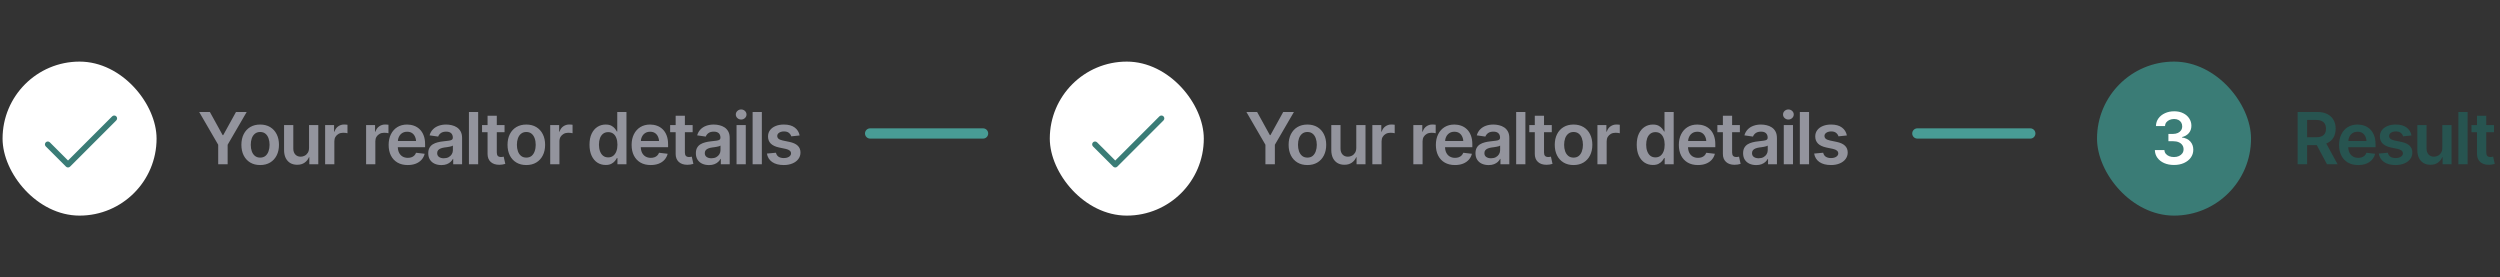 <svg width="487" height="54" viewBox="0 0 487 54" fill="none" xmlns="http://www.w3.org/2000/svg">
<rect x="0" y="0" width="487" height="54" fill="#333333" stroke="none"/>
<rect x="0.5" y="12" width="30" height="30" rx="15" fill="white"/>
<path d="M22.648 23.46L13.648 32.46C13.596 32.513 13.534 32.554 13.466 32.582C13.397 32.611 13.324 32.625 13.25 32.625C13.176 32.625 13.103 32.611 13.035 32.582C12.967 32.554 12.905 32.513 12.852 32.46L8.915 28.523C8.809 28.417 8.75 28.274 8.75 28.125C8.75 27.976 8.809 27.832 8.915 27.727C9.02 27.621 9.164 27.562 9.313 27.562C9.462 27.562 9.605 27.621 9.711 27.727L13.25 31.267L21.852 22.664C21.958 22.559 22.101 22.5 22.25 22.5C22.4 22.5 22.543 22.559 22.648 22.664C22.754 22.77 22.813 22.913 22.813 23.062C22.813 23.212 22.754 23.355 22.648 23.46Z" fill="#3A7C76"/>
<path d="M38.8 21.814H40.885L43.373 26.326H43.482L45.971 21.814H48.056L44.344 28.199V32H42.505V28.199L38.8 21.814ZM50.681 32.15C49.933 32.15 49.286 31.986 48.739 31.658C48.192 31.33 47.769 30.87 47.468 30.277C47.172 29.685 47.023 28.997 47.023 28.213C47.023 27.424 47.172 26.734 47.468 26.142C47.769 25.545 48.192 25.082 48.739 24.754C49.286 24.426 49.933 24.262 50.681 24.262C51.428 24.262 52.075 24.426 52.622 24.754C53.169 25.082 53.593 25.545 53.894 26.142C54.194 26.734 54.345 27.424 54.345 28.213C54.345 28.997 54.194 29.685 53.894 30.277C53.593 30.87 53.169 31.33 52.622 31.658C52.075 31.986 51.428 32.15 50.681 32.15ZM50.681 30.701C51.095 30.701 51.437 30.592 51.706 30.373C51.975 30.15 52.175 29.849 52.308 29.471C52.444 29.092 52.513 28.673 52.513 28.213C52.513 27.744 52.444 27.32 52.308 26.941C52.175 26.563 51.975 26.265 51.706 26.046C51.437 25.823 51.095 25.711 50.681 25.711C50.275 25.711 49.935 25.823 49.662 26.046C49.389 26.265 49.184 26.563 49.047 26.941C48.915 27.32 48.849 27.744 48.849 28.213C48.849 28.673 48.915 29.092 49.047 29.471C49.184 29.849 49.389 30.15 49.662 30.373C49.935 30.592 50.275 30.701 50.681 30.701ZM60.203 28.794V24.357H62.001V32H60.258V30.64H60.176C60.003 31.068 59.72 31.419 59.328 31.692C58.936 31.966 58.453 32.1 57.879 32.096C57.378 32.096 56.935 31.986 56.553 31.768C56.175 31.544 55.876 31.218 55.657 30.79C55.443 30.357 55.336 29.835 55.336 29.225V24.357H57.134V28.951C57.134 29.43 57.266 29.812 57.53 30.1C57.799 30.387 58.15 30.528 58.583 30.523C58.847 30.523 59.102 30.46 59.349 30.332C59.599 30.204 59.804 30.013 59.964 29.758C60.123 29.503 60.203 29.181 60.203 28.794ZM63.334 32V24.357H65.077V25.643H65.159C65.296 25.196 65.535 24.854 65.877 24.617C66.219 24.376 66.608 24.255 67.046 24.255C67.142 24.255 67.251 24.259 67.374 24.269C67.502 24.278 67.606 24.289 67.689 24.303V25.957C67.611 25.93 67.49 25.907 67.326 25.889C67.162 25.87 67.005 25.861 66.855 25.861C66.522 25.861 66.226 25.932 65.966 26.073C65.706 26.215 65.501 26.408 65.351 26.654C65.205 26.9 65.132 27.188 65.132 27.516V32H63.334ZM71.318 32V24.357H73.061V25.643H73.144C73.28 25.196 73.519 24.854 73.861 24.617C74.203 24.376 74.593 24.255 75.03 24.255C75.126 24.255 75.235 24.259 75.358 24.269C75.486 24.278 75.591 24.289 75.673 24.303V25.957C75.595 25.93 75.475 25.907 75.311 25.889C75.147 25.87 74.989 25.861 74.839 25.861C74.506 25.861 74.21 25.932 73.95 26.073C73.69 26.215 73.485 26.408 73.335 26.654C73.189 26.9 73.116 27.188 73.116 27.516V32H71.318ZM79.419 32.15C78.653 32.15 77.993 31.991 77.436 31.672C76.88 31.348 76.452 30.893 76.151 30.305C75.855 29.717 75.707 29.024 75.707 28.227C75.707 27.438 75.855 26.748 76.151 26.155C76.448 25.558 76.865 25.093 77.402 24.761C77.94 24.428 78.574 24.262 79.303 24.262C79.772 24.262 80.216 24.337 80.636 24.487C81.06 24.638 81.433 24.87 81.757 25.185C82.085 25.499 82.342 25.9 82.529 26.388C82.716 26.871 82.81 27.447 82.81 28.117V28.678H76.548V27.468H81.914L81.073 27.823C81.073 27.39 81.007 27.014 80.875 26.695C80.743 26.372 80.547 26.119 80.287 25.936C80.027 25.754 79.704 25.663 79.316 25.663C78.929 25.663 78.599 25.754 78.325 25.936C78.052 26.119 77.844 26.365 77.703 26.675C77.562 26.98 77.491 27.322 77.491 27.7V28.541C77.491 29.006 77.571 29.405 77.731 29.737C77.894 30.065 78.122 30.316 78.414 30.489C78.71 30.662 79.054 30.749 79.446 30.749C79.701 30.749 79.934 30.713 80.144 30.64C80.358 30.567 80.54 30.457 80.69 30.311C80.845 30.161 80.964 29.977 81.046 29.758L82.728 29.956C82.618 30.398 82.415 30.785 82.119 31.118C81.828 31.446 81.451 31.701 80.991 31.884C80.535 32.062 80.011 32.15 79.419 32.15ZM85.988 32.157C85.501 32.157 85.063 32.071 84.676 31.898C84.288 31.72 83.983 31.46 83.76 31.118C83.537 30.776 83.425 30.355 83.425 29.854C83.425 29.425 83.505 29.07 83.664 28.787C83.824 28.505 84.04 28.279 84.314 28.11C84.591 27.942 84.904 27.814 85.25 27.727C85.596 27.636 85.954 27.573 86.323 27.536C86.774 27.486 87.139 27.443 87.417 27.406C87.695 27.37 87.895 27.311 88.019 27.229C88.146 27.146 88.21 27.019 88.21 26.846V26.811C88.21 26.442 88.101 26.155 87.882 25.95C87.663 25.745 87.344 25.643 86.925 25.643C86.483 25.643 86.132 25.738 85.872 25.93C85.617 26.121 85.444 26.347 85.353 26.606L83.678 26.367C83.81 25.902 84.029 25.515 84.334 25.205C84.639 24.891 85.011 24.656 85.448 24.501C85.89 24.341 86.378 24.262 86.911 24.262C87.276 24.262 87.64 24.305 88.005 24.392C88.37 24.474 88.704 24.615 89.01 24.815C89.315 25.016 89.559 25.285 89.741 25.622C89.924 25.959 90.015 26.381 90.015 26.887V32H88.285V30.947H88.231C88.121 31.157 87.966 31.355 87.766 31.542C87.57 31.724 87.324 31.872 87.027 31.986C86.736 32.1 86.389 32.157 85.988 32.157ZM86.446 30.831C86.811 30.831 87.125 30.76 87.39 30.619C87.654 30.473 87.859 30.282 88.005 30.045C88.151 29.803 88.224 29.541 88.224 29.259V28.363C88.164 28.409 88.069 28.452 87.936 28.493C87.804 28.53 87.654 28.564 87.485 28.596C87.317 28.628 87.15 28.655 86.986 28.678C86.827 28.701 86.688 28.719 86.569 28.732C86.3 28.769 86.059 28.83 85.845 28.917C85.635 28.999 85.469 29.113 85.346 29.259C85.223 29.405 85.161 29.594 85.161 29.826C85.161 30.159 85.282 30.41 85.523 30.578C85.765 30.747 86.073 30.831 86.446 30.831ZM93.145 21.814V32H91.348V21.814H93.145ZM98.286 24.357V25.752H93.904V24.357H98.286ZM94.978 22.539H96.775V29.703C96.775 30.004 96.841 30.227 96.974 30.373C97.106 30.514 97.315 30.585 97.603 30.585C97.68 30.585 97.767 30.578 97.862 30.564C97.958 30.551 98.045 30.535 98.122 30.517L98.43 31.925C98.238 31.984 98.045 32.027 97.849 32.055C97.653 32.087 97.457 32.102 97.261 32.102C96.55 32.102 95.992 31.916 95.586 31.542C95.18 31.164 94.978 30.649 94.978 29.997V22.539ZM102.524 32.15C101.777 32.15 101.13 31.986 100.583 31.658C100.036 31.33 99.612 30.87 99.311 30.277C99.015 29.685 98.867 28.997 98.867 28.213C98.867 27.424 99.015 26.734 99.311 26.142C99.612 25.545 100.036 25.082 100.583 24.754C101.13 24.426 101.777 24.262 102.524 24.262C103.272 24.262 103.919 24.426 104.466 24.754C105.013 25.082 105.437 25.545 105.737 26.142C106.038 26.734 106.188 27.424 106.188 28.213C106.188 28.997 106.038 29.685 105.737 30.277C105.437 30.87 105.013 31.33 104.466 31.658C103.919 31.986 103.272 32.15 102.524 32.15ZM102.524 30.701C102.939 30.701 103.281 30.592 103.55 30.373C103.819 30.15 104.019 29.849 104.151 29.471C104.288 29.092 104.356 28.673 104.356 28.213C104.356 27.744 104.288 27.32 104.151 26.941C104.019 26.563 103.819 26.265 103.55 26.046C103.281 25.823 102.939 25.711 102.524 25.711C102.119 25.711 101.779 25.823 101.506 26.046C101.232 26.265 101.027 26.563 100.891 26.941C100.758 27.32 100.692 27.744 100.692 28.213C100.692 28.673 100.758 29.092 100.891 29.471C101.027 29.849 101.232 30.15 101.506 30.373C101.779 30.592 102.119 30.701 102.524 30.701ZM107.18 32V24.357H108.923V25.643H109.005C109.142 25.196 109.381 24.854 109.723 24.617C110.064 24.376 110.454 24.255 110.892 24.255C110.987 24.255 111.097 24.259 111.22 24.269C111.347 24.278 111.452 24.289 111.534 24.303V25.957C111.457 25.93 111.336 25.907 111.172 25.889C111.008 25.87 110.851 25.861 110.7 25.861C110.368 25.861 110.071 25.932 109.812 26.073C109.552 26.215 109.347 26.408 109.196 26.654C109.05 26.9 108.978 27.188 108.978 27.516V32H107.18ZM117.98 32.137C117.383 32.137 116.846 31.984 116.367 31.679C115.893 31.369 115.52 30.92 115.246 30.332C114.973 29.744 114.836 29.031 114.836 28.192C114.836 27.34 114.975 26.622 115.253 26.039C115.535 25.456 115.914 25.014 116.388 24.713C116.862 24.412 117.393 24.262 117.98 24.262C118.432 24.262 118.801 24.337 119.088 24.487C119.375 24.638 119.603 24.82 119.771 25.034C119.945 25.244 120.077 25.44 120.168 25.622H120.243V21.814H122.034V32H120.277V30.79H120.168C120.072 30.977 119.938 31.175 119.765 31.385C119.591 31.59 119.361 31.768 119.074 31.918C118.787 32.064 118.423 32.137 117.98 32.137ZM118.479 30.66C118.862 30.66 119.186 30.558 119.45 30.352C119.719 30.143 119.924 29.854 120.065 29.484C120.207 29.111 120.277 28.678 120.277 28.186C120.277 27.689 120.207 27.258 120.065 26.894C119.929 26.524 119.726 26.24 119.457 26.039C119.193 25.838 118.867 25.738 118.479 25.738C118.083 25.738 117.75 25.843 117.481 26.053C117.213 26.262 117.01 26.552 116.873 26.921C116.741 27.29 116.675 27.712 116.675 28.186C116.675 28.66 116.743 29.083 116.88 29.457C117.017 29.831 117.217 30.125 117.481 30.339C117.75 30.553 118.083 30.66 118.479 30.66ZM126.751 32.15C125.985 32.15 125.325 31.991 124.769 31.672C124.213 31.348 123.784 30.893 123.483 30.305C123.187 29.717 123.039 29.024 123.039 28.227C123.039 27.438 123.187 26.748 123.483 26.155C123.78 25.558 124.197 25.093 124.734 24.761C125.272 24.428 125.906 24.262 126.635 24.262C127.104 24.262 127.549 24.337 127.968 24.487C128.392 24.638 128.765 24.87 129.089 25.185C129.417 25.499 129.674 25.9 129.861 26.388C130.048 26.871 130.142 27.447 130.142 28.117V28.678H123.88V27.468H129.246L128.405 27.823C128.405 27.39 128.339 27.014 128.207 26.695C128.075 26.372 127.879 26.119 127.619 25.936C127.359 25.754 127.036 25.663 126.648 25.663C126.261 25.663 125.931 25.754 125.657 25.936C125.384 26.119 125.176 26.365 125.035 26.675C124.894 26.98 124.823 27.322 124.823 27.7V28.541C124.823 29.006 124.903 29.405 125.062 29.737C125.227 30.065 125.454 30.316 125.746 30.489C126.042 30.662 126.386 30.749 126.778 30.749C127.034 30.749 127.266 30.713 127.476 30.64C127.69 30.567 127.872 30.457 128.022 30.311C128.177 30.161 128.296 29.977 128.378 29.758L130.06 29.956C129.95 30.398 129.747 30.785 129.451 31.118C129.16 31.446 128.784 31.701 128.323 31.884C127.868 32.062 127.343 32.15 126.751 32.15ZM134.927 24.357V25.752H130.545V24.357H134.927ZM131.618 22.539H133.416V29.703C133.416 30.004 133.482 30.227 133.614 30.373C133.746 30.514 133.956 30.585 134.243 30.585C134.321 30.585 134.407 30.578 134.503 30.564C134.599 30.551 134.685 30.535 134.763 30.517L135.07 31.925C134.879 31.984 134.685 32.027 134.489 32.055C134.293 32.087 134.097 32.102 133.901 32.102C133.19 32.102 132.632 31.916 132.227 31.542C131.821 31.164 131.618 30.649 131.618 29.997V22.539ZM138.119 32.157C137.632 32.157 137.194 32.071 136.807 31.898C136.419 31.72 136.114 31.46 135.891 31.118C135.667 30.776 135.556 30.355 135.556 29.854C135.556 29.425 135.635 29.07 135.795 28.787C135.954 28.505 136.171 28.279 136.444 28.11C136.722 27.942 137.035 27.814 137.381 27.727C137.727 27.636 138.085 27.573 138.454 27.536C138.905 27.486 139.27 27.443 139.548 27.406C139.826 27.37 140.026 27.311 140.149 27.229C140.277 27.146 140.341 27.019 140.341 26.846V26.811C140.341 26.442 140.231 26.155 140.013 25.95C139.794 25.745 139.475 25.643 139.056 25.643C138.614 25.643 138.263 25.738 138.003 25.93C137.748 26.121 137.575 26.347 137.483 26.606L135.809 26.367C135.941 25.902 136.16 25.515 136.465 25.205C136.77 24.891 137.142 24.656 137.579 24.501C138.021 24.341 138.509 24.262 139.042 24.262C139.407 24.262 139.771 24.305 140.136 24.392C140.5 24.474 140.835 24.615 141.141 24.815C141.446 25.016 141.69 25.285 141.872 25.622C142.054 25.959 142.146 26.381 142.146 26.887V32H140.416V30.947H140.361C140.252 31.157 140.097 31.355 139.896 31.542C139.701 31.724 139.454 31.872 139.158 31.986C138.867 32.1 138.52 32.157 138.119 32.157ZM138.577 30.831C138.942 30.831 139.256 30.76 139.521 30.619C139.785 30.473 139.99 30.282 140.136 30.045C140.282 29.803 140.354 29.541 140.354 29.259V28.363C140.295 28.409 140.2 28.452 140.067 28.493C139.935 28.53 139.785 28.564 139.616 28.596C139.448 28.628 139.281 28.655 139.117 28.678C138.958 28.701 138.819 28.719 138.7 28.732C138.431 28.769 138.19 28.83 137.976 28.917C137.766 28.999 137.6 29.113 137.477 29.259C137.354 29.405 137.292 29.594 137.292 29.826C137.292 30.159 137.413 30.41 137.654 30.578C137.896 30.747 138.203 30.831 138.577 30.831ZM143.479 32V24.357H145.276V32H143.479ZM144.381 23.284C144.094 23.284 143.848 23.189 143.643 22.997C143.438 22.806 143.335 22.576 143.335 22.307C143.335 22.033 143.438 21.801 143.643 21.609C143.848 21.418 144.094 21.322 144.381 21.322C144.663 21.322 144.907 21.418 145.112 21.609C145.317 21.801 145.42 22.031 145.42 22.3C145.42 22.573 145.317 22.806 145.112 22.997C144.907 23.189 144.663 23.284 144.381 23.284ZM148.407 21.814V32H146.609V21.814H148.407ZM155.77 26.388L154.136 26.559C154.067 26.308 153.919 26.087 153.691 25.895C153.464 25.7 153.142 25.602 152.728 25.602C152.354 25.602 152.039 25.684 151.784 25.848C151.534 26.012 151.408 26.221 151.408 26.477C151.408 26.7 151.49 26.884 151.654 27.03C151.823 27.172 152.101 27.285 152.488 27.372L153.794 27.645C154.509 27.796 155.045 28.042 155.4 28.384C155.756 28.726 155.934 29.168 155.934 29.71C155.934 30.189 155.795 30.612 155.517 30.981C155.239 31.351 154.854 31.638 154.361 31.843C153.874 32.048 153.311 32.15 152.673 32.15C151.739 32.15 150.987 31.954 150.417 31.562C149.852 31.166 149.512 30.617 149.398 29.915L151.155 29.751C151.233 30.093 151.401 30.352 151.661 30.53C151.925 30.703 152.263 30.79 152.673 30.79C153.101 30.79 153.445 30.703 153.705 30.53C153.965 30.352 154.095 30.136 154.095 29.881C154.095 29.453 153.753 29.161 153.069 29.006L151.764 28.732C151.03 28.573 150.488 28.315 150.137 27.96C149.786 27.6 149.61 27.142 149.61 26.586C149.61 26.112 149.74 25.702 150 25.355C150.26 25.009 150.622 24.74 151.087 24.549C151.552 24.357 152.09 24.262 152.7 24.262C153.598 24.262 154.302 24.455 154.812 24.843C155.327 25.226 155.646 25.741 155.77 26.388Z" fill="#93949D"/>
<line x1="169.5" y1="26" x2="191.5" y2="26" stroke="#489C95" stroke-width="2" stroke-linecap="round"/>
<rect x="204.5" y="12" width="30" height="30" rx="15" fill="white"/>
<path d="M226.648 23.46L217.648 32.46C217.596 32.513 217.534 32.554 217.466 32.582C217.397 32.611 217.324 32.625 217.25 32.625C217.176 32.625 217.103 32.611 217.035 32.582C216.967 32.554 216.905 32.513 216.852 32.46L212.915 28.523C212.809 28.417 212.75 28.274 212.75 28.125C212.75 27.976 212.809 27.832 212.915 27.727C213.02 27.621 213.164 27.562 213.313 27.562C213.462 27.562 213.605 27.621 213.711 27.727L217.25 31.267L225.852 22.664C225.958 22.559 226.101 22.5 226.25 22.5C226.4 22.5 226.543 22.559 226.648 22.664C226.754 22.77 226.813 22.913 226.813 23.062C226.813 23.212 226.754 23.355 226.648 23.46Z" fill="#3A7C76"/>
<path d="M242.8 21.814H244.885L247.373 26.326H247.482L249.971 21.814H252.056L248.344 28.199V32H246.505V28.199L242.8 21.814ZM254.681 32.15C253.933 32.15 253.286 31.986 252.739 31.658C252.192 31.33 251.769 30.87 251.468 30.277C251.172 29.685 251.023 28.997 251.023 28.213C251.023 27.424 251.172 26.734 251.468 26.142C251.769 25.545 252.192 25.082 252.739 24.754C253.286 24.426 253.933 24.262 254.681 24.262C255.428 24.262 256.075 24.426 256.622 24.754C257.169 25.082 257.593 25.545 257.894 26.142C258.194 26.734 258.345 27.424 258.345 28.213C258.345 28.997 258.194 29.685 257.894 30.277C257.593 30.87 257.169 31.33 256.622 31.658C256.075 31.986 255.428 32.15 254.681 32.15ZM254.681 30.701C255.095 30.701 255.437 30.592 255.706 30.373C255.975 30.15 256.175 29.849 256.308 29.471C256.444 29.092 256.513 28.673 256.513 28.213C256.513 27.744 256.444 27.32 256.308 26.941C256.175 26.563 255.975 26.265 255.706 26.046C255.437 25.823 255.095 25.711 254.681 25.711C254.275 25.711 253.936 25.823 253.662 26.046C253.389 26.265 253.184 26.563 253.047 26.941C252.915 27.32 252.849 27.744 252.849 28.213C252.849 28.673 252.915 29.092 253.047 29.471C253.184 29.849 253.389 30.15 253.662 30.373C253.936 30.592 254.275 30.701 254.681 30.701ZM264.203 28.794V24.357H266.001V32H264.258V30.64H264.176C264.003 31.068 263.72 31.419 263.328 31.692C262.936 31.966 262.453 32.1 261.879 32.096C261.378 32.096 260.936 31.986 260.553 31.768C260.174 31.544 259.876 31.218 259.657 30.79C259.443 30.357 259.336 29.835 259.336 29.225V24.357H261.134V28.951C261.134 29.43 261.266 29.812 261.53 30.1C261.799 30.387 262.15 30.528 262.583 30.523C262.847 30.523 263.103 30.46 263.349 30.332C263.599 30.204 263.804 30.013 263.964 29.758C264.123 29.503 264.203 29.181 264.203 28.794ZM267.334 32V24.357H269.077V25.643H269.159C269.296 25.196 269.535 24.854 269.877 24.617C270.219 24.376 270.608 24.255 271.046 24.255C271.142 24.255 271.251 24.259 271.374 24.269C271.502 24.278 271.606 24.289 271.688 24.303V25.957C271.611 25.93 271.49 25.907 271.326 25.889C271.162 25.87 271.005 25.861 270.854 25.861C270.522 25.861 270.226 25.932 269.966 26.073C269.706 26.215 269.501 26.408 269.351 26.654C269.205 26.9 269.132 27.188 269.132 27.516V32H267.334ZM275.318 32V24.357H277.062V25.643H277.144C277.28 25.196 277.52 24.854 277.861 24.617C278.203 24.376 278.593 24.255 279.03 24.255C279.126 24.255 279.235 24.259 279.358 24.269C279.486 24.278 279.591 24.289 279.673 24.303V25.957C279.595 25.93 279.475 25.907 279.311 25.889C279.146 25.87 278.989 25.861 278.839 25.861C278.506 25.861 278.21 25.932 277.95 26.073C277.69 26.215 277.485 26.408 277.335 26.654C277.189 26.9 277.116 27.188 277.116 27.516V32H275.318ZM283.419 32.15C282.653 32.15 281.993 31.991 281.437 31.672C280.881 31.348 280.452 30.893 280.151 30.305C279.855 29.717 279.707 29.024 279.707 28.227C279.707 27.438 279.855 26.748 280.151 26.155C280.448 25.558 280.865 25.093 281.402 24.761C281.94 24.428 282.574 24.262 283.303 24.262C283.772 24.262 284.216 24.337 284.636 24.487C285.06 24.638 285.433 24.87 285.757 25.185C286.085 25.499 286.342 25.9 286.529 26.388C286.716 26.871 286.81 27.447 286.81 28.117V28.678H280.548V27.468H285.914L285.073 27.823C285.073 27.39 285.007 27.014 284.875 26.695C284.743 26.372 284.547 26.119 284.287 25.936C284.027 25.754 283.704 25.663 283.316 25.663C282.929 25.663 282.599 25.754 282.325 25.936C282.052 26.119 281.844 26.365 281.703 26.675C281.562 26.98 281.491 27.322 281.491 27.7V28.541C281.491 29.006 281.571 29.405 281.73 29.737C281.895 30.065 282.122 30.316 282.414 30.489C282.71 30.662 283.054 30.749 283.446 30.749C283.701 30.749 283.934 30.713 284.144 30.64C284.358 30.567 284.54 30.457 284.69 30.311C284.845 30.161 284.964 29.977 285.046 29.758L286.728 29.956C286.618 30.398 286.415 30.785 286.119 31.118C285.827 31.446 285.451 31.701 284.991 31.884C284.535 32.062 284.011 32.15 283.419 32.15ZM289.988 32.157C289.501 32.157 289.063 32.071 288.676 31.898C288.288 31.72 287.983 31.46 287.76 31.118C287.536 30.776 287.425 30.355 287.425 29.854C287.425 29.425 287.505 29.07 287.664 28.787C287.824 28.505 288.04 28.279 288.313 28.11C288.591 27.942 288.904 27.814 289.25 27.727C289.596 27.636 289.954 27.573 290.323 27.536C290.774 27.486 291.139 27.443 291.417 27.406C291.695 27.37 291.896 27.311 292.019 27.229C292.146 27.146 292.21 27.019 292.21 26.846V26.811C292.21 26.442 292.101 26.155 291.882 25.95C291.663 25.745 291.344 25.643 290.925 25.643C290.483 25.643 290.132 25.738 289.872 25.93C289.617 26.121 289.444 26.347 289.353 26.606L287.678 26.367C287.81 25.902 288.029 25.515 288.334 25.205C288.639 24.891 289.011 24.656 289.448 24.501C289.89 24.341 290.378 24.262 290.911 24.262C291.276 24.262 291.64 24.305 292.005 24.392C292.369 24.474 292.704 24.615 293.01 24.815C293.315 25.016 293.559 25.285 293.741 25.622C293.924 25.959 294.015 26.381 294.015 26.887V32H292.285V30.947H292.23C292.121 31.157 291.966 31.355 291.766 31.542C291.57 31.724 291.324 31.872 291.027 31.986C290.736 32.1 290.389 32.157 289.988 32.157ZM290.446 30.831C290.811 30.831 291.125 30.76 291.39 30.619C291.654 30.473 291.859 30.282 292.005 30.045C292.151 29.803 292.224 29.541 292.224 29.259V28.363C292.164 28.409 292.069 28.452 291.937 28.493C291.804 28.53 291.654 28.564 291.485 28.596C291.317 28.628 291.15 28.655 290.986 28.678C290.827 28.701 290.688 28.719 290.569 28.732C290.3 28.769 290.059 28.83 289.845 28.917C289.635 28.999 289.469 29.113 289.346 29.259C289.223 29.405 289.161 29.594 289.161 29.826C289.161 30.159 289.282 30.41 289.523 30.578C289.765 30.747 290.073 30.831 290.446 30.831ZM297.146 21.814V32H295.348V21.814H297.146ZM302.286 24.357V25.752H297.904V24.357H302.286ZM298.978 22.539H300.775V29.703C300.775 30.004 300.841 30.227 300.974 30.373C301.106 30.514 301.315 30.585 301.603 30.585C301.68 30.585 301.767 30.578 301.862 30.564C301.958 30.551 302.045 30.535 302.122 30.517L302.43 31.925C302.238 31.984 302.045 32.027 301.849 32.055C301.653 32.087 301.457 32.102 301.261 32.102C300.55 32.102 299.992 31.916 299.586 31.542C299.18 31.164 298.978 30.649 298.978 29.997V22.539ZM306.524 32.15C305.777 32.15 305.13 31.986 304.583 31.658C304.036 31.33 303.612 30.87 303.312 30.277C303.015 29.685 302.867 28.997 302.867 28.213C302.867 27.424 303.015 26.734 303.312 26.142C303.612 25.545 304.036 25.082 304.583 24.754C305.13 24.426 305.777 24.262 306.524 24.262C307.272 24.262 307.919 24.426 308.466 24.754C309.013 25.082 309.437 25.545 309.737 26.142C310.038 26.734 310.188 27.424 310.188 28.213C310.188 28.997 310.038 29.685 309.737 30.277C309.437 30.87 309.013 31.33 308.466 31.658C307.919 31.986 307.272 32.15 306.524 32.15ZM306.524 30.701C306.939 30.701 307.281 30.592 307.55 30.373C307.819 30.15 308.019 29.849 308.151 29.471C308.288 29.092 308.356 28.673 308.356 28.213C308.356 27.744 308.288 27.32 308.151 26.941C308.019 26.563 307.819 26.265 307.55 26.046C307.281 25.823 306.939 25.711 306.524 25.711C306.119 25.711 305.779 25.823 305.506 26.046C305.232 26.265 305.027 26.563 304.891 26.941C304.758 27.32 304.692 27.744 304.692 28.213C304.692 28.673 304.758 29.092 304.891 29.471C305.027 29.849 305.232 30.15 305.506 30.373C305.779 30.592 306.119 30.701 306.524 30.701ZM311.18 32V24.357H312.923V25.643H313.005C313.142 25.196 313.381 24.854 313.723 24.617C314.064 24.376 314.454 24.255 314.892 24.255C314.987 24.255 315.097 24.259 315.22 24.269C315.347 24.278 315.452 24.289 315.534 24.303V25.957C315.457 25.93 315.336 25.907 315.172 25.889C315.008 25.87 314.851 25.861 314.7 25.861C314.368 25.861 314.071 25.932 313.812 26.073C313.552 26.215 313.347 26.408 313.196 26.654C313.05 26.9 312.978 27.188 312.978 27.516V32H311.18ZM321.98 32.137C321.383 32.137 320.846 31.984 320.367 31.679C319.893 31.369 319.52 30.92 319.246 30.332C318.973 29.744 318.836 29.031 318.836 28.192C318.836 27.34 318.975 26.622 319.253 26.039C319.535 25.456 319.914 25.014 320.388 24.713C320.862 24.412 321.393 24.262 321.98 24.262C322.432 24.262 322.801 24.337 323.088 24.487C323.375 24.638 323.603 24.82 323.771 25.034C323.945 25.244 324.077 25.44 324.168 25.622H324.243V21.814H326.034V32H324.277V30.79H324.168C324.072 30.977 323.938 31.175 323.765 31.385C323.591 31.59 323.361 31.768 323.074 31.918C322.787 32.064 322.423 32.137 321.98 32.137ZM322.479 30.66C322.862 30.66 323.186 30.558 323.45 30.352C323.719 30.143 323.924 29.854 324.065 29.484C324.207 29.111 324.277 28.678 324.277 28.186C324.277 27.689 324.207 27.258 324.065 26.894C323.929 26.524 323.726 26.24 323.457 26.039C323.193 25.838 322.867 25.738 322.479 25.738C322.083 25.738 321.75 25.843 321.481 26.053C321.213 26.262 321.01 26.552 320.873 26.921C320.741 27.29 320.675 27.712 320.675 28.186C320.675 28.66 320.743 29.083 320.88 29.457C321.017 29.831 321.217 30.125 321.481 30.339C321.75 30.553 322.083 30.66 322.479 30.66ZM330.751 32.15C329.985 32.15 329.325 31.991 328.769 31.672C328.213 31.348 327.784 30.893 327.483 30.305C327.187 29.717 327.039 29.024 327.039 28.227C327.039 27.438 327.187 26.748 327.483 26.155C327.78 25.558 328.197 25.093 328.734 24.761C329.272 24.428 329.906 24.262 330.635 24.262C331.104 24.262 331.549 24.337 331.968 24.487C332.392 24.638 332.765 24.87 333.089 25.185C333.417 25.499 333.674 25.9 333.861 26.388C334.048 26.871 334.142 27.447 334.142 28.117V28.678H327.88V27.468H333.246L332.405 27.823C332.405 27.39 332.339 27.014 332.207 26.695C332.075 26.372 331.879 26.119 331.619 25.936C331.359 25.754 331.036 25.663 330.648 25.663C330.261 25.663 329.931 25.754 329.657 25.936C329.384 26.119 329.176 26.365 329.035 26.675C328.894 26.98 328.823 27.322 328.823 27.7V28.541C328.823 29.006 328.903 29.405 329.062 29.737C329.227 30.065 329.454 30.316 329.746 30.489C330.042 30.662 330.386 30.749 330.778 30.749C331.034 30.749 331.266 30.713 331.476 30.64C331.69 30.567 331.872 30.457 332.022 30.311C332.177 30.161 332.296 29.977 332.378 29.758L334.06 29.956C333.95 30.398 333.747 30.785 333.451 31.118C333.16 31.446 332.784 31.701 332.323 31.884C331.868 32.062 331.343 32.15 330.751 32.15ZM338.927 24.357V25.752H334.545V24.357H338.927ZM335.618 22.539H337.416V29.703C337.416 30.004 337.482 30.227 337.614 30.373C337.746 30.514 337.956 30.585 338.243 30.585C338.321 30.585 338.407 30.578 338.503 30.564C338.599 30.551 338.685 30.535 338.763 30.517L339.07 31.925C338.879 31.984 338.685 32.027 338.489 32.055C338.293 32.087 338.097 32.102 337.901 32.102C337.19 32.102 336.632 31.916 336.227 31.542C335.821 31.164 335.618 30.649 335.618 29.997V22.539ZM342.119 32.157C341.632 32.157 341.194 32.071 340.807 31.898C340.419 31.72 340.114 31.46 339.891 31.118C339.667 30.776 339.556 30.355 339.556 29.854C339.556 29.425 339.635 29.07 339.795 28.787C339.954 28.505 340.171 28.279 340.444 28.11C340.722 27.942 341.035 27.814 341.381 27.727C341.727 27.636 342.085 27.573 342.454 27.536C342.905 27.486 343.27 27.443 343.548 27.406C343.826 27.37 344.026 27.311 344.149 27.229C344.277 27.146 344.341 27.019 344.341 26.846V26.811C344.341 26.442 344.231 26.155 344.013 25.95C343.794 25.745 343.475 25.643 343.056 25.643C342.614 25.643 342.263 25.738 342.003 25.93C341.748 26.121 341.575 26.347 341.483 26.606L339.809 26.367C339.941 25.902 340.16 25.515 340.465 25.205C340.77 24.891 341.142 24.656 341.579 24.501C342.021 24.341 342.509 24.262 343.042 24.262C343.407 24.262 343.771 24.305 344.136 24.392C344.5 24.474 344.835 24.615 345.141 24.815C345.446 25.016 345.69 25.285 345.872 25.622C346.054 25.959 346.146 26.381 346.146 26.887V32H344.416V30.947H344.361C344.252 31.157 344.097 31.355 343.896 31.542C343.701 31.724 343.454 31.872 343.158 31.986C342.867 32.1 342.52 32.157 342.119 32.157ZM342.577 30.831C342.942 30.831 343.256 30.76 343.521 30.619C343.785 30.473 343.99 30.282 344.136 30.045C344.282 29.803 344.354 29.541 344.354 29.259V28.363C344.295 28.409 344.2 28.452 344.067 28.493C343.935 28.53 343.785 28.564 343.616 28.596C343.448 28.628 343.281 28.655 343.117 28.678C342.958 28.701 342.819 28.719 342.7 28.732C342.431 28.769 342.19 28.83 341.976 28.917C341.766 28.999 341.6 29.113 341.477 29.259C341.354 29.405 341.292 29.594 341.292 29.826C341.292 30.159 341.413 30.41 341.654 30.578C341.896 30.747 342.203 30.831 342.577 30.831ZM347.479 32V24.357H349.276V32H347.479ZM348.381 23.284C348.094 23.284 347.848 23.189 347.643 22.997C347.438 22.806 347.335 22.576 347.335 22.307C347.335 22.033 347.438 21.801 347.643 21.609C347.848 21.418 348.094 21.322 348.381 21.322C348.663 21.322 348.907 21.418 349.112 21.609C349.317 21.801 349.42 22.031 349.42 22.3C349.42 22.573 349.317 22.806 349.112 22.997C348.907 23.189 348.663 23.284 348.381 23.284ZM352.407 21.814V32H350.609V21.814H352.407ZM359.77 26.388L358.136 26.559C358.067 26.308 357.919 26.087 357.691 25.895C357.464 25.7 357.142 25.602 356.728 25.602C356.354 25.602 356.039 25.684 355.784 25.848C355.534 26.012 355.408 26.221 355.408 26.477C355.408 26.7 355.49 26.884 355.654 27.03C355.823 27.172 356.101 27.285 356.488 27.372L357.794 27.645C358.509 27.796 359.045 28.042 359.4 28.384C359.756 28.726 359.934 29.168 359.934 29.71C359.934 30.189 359.795 30.612 359.517 30.981C359.239 31.351 358.854 31.638 358.361 31.843C357.874 32.048 357.311 32.15 356.673 32.15C355.739 32.15 354.987 31.954 354.417 31.562C353.852 31.166 353.512 30.617 353.398 29.915L355.155 29.751C355.233 30.093 355.401 30.352 355.661 30.53C355.925 30.703 356.263 30.79 356.673 30.79C357.101 30.79 357.445 30.703 357.705 30.53C357.965 30.352 358.095 30.136 358.095 29.881C358.095 29.453 357.753 29.161 357.069 29.006L355.764 28.732C355.03 28.573 354.488 28.315 354.137 27.96C353.786 27.6 353.61 27.142 353.61 26.586C353.61 26.112 353.74 25.702 354 25.355C354.26 25.009 354.622 24.74 355.087 24.549C355.552 24.357 356.09 24.262 356.7 24.262C357.598 24.262 358.302 24.455 358.812 24.843C359.327 25.226 359.646 25.741 359.77 26.388Z" fill="#93949D"/>
<line x1="373.5" y1="26" x2="395.5" y2="26" stroke="#489C95" stroke-width="2" stroke-linecap="round"/>
<rect x="408.5" y="12" width="30" height="30" rx="15" fill="#3A7C76"/>
<path d="M423.493 32.137C422.778 32.137 422.142 32.016 421.586 31.774C421.03 31.528 420.59 31.186 420.267 30.749C419.948 30.311 419.781 29.806 419.768 29.231H421.627C421.641 29.509 421.729 29.751 421.894 29.956C422.062 30.157 422.285 30.314 422.563 30.428C422.841 30.537 423.151 30.592 423.493 30.592C423.858 30.592 424.179 30.528 424.457 30.4C424.74 30.268 424.961 30.09 425.12 29.867C425.28 29.639 425.359 29.377 425.359 29.081C425.359 28.771 425.277 28.498 425.113 28.261C424.954 28.024 424.721 27.839 424.416 27.707C424.111 27.575 423.744 27.509 423.315 27.509H422.406V26.087H423.315C423.662 26.087 423.969 26.025 424.238 25.902C424.507 25.779 424.717 25.608 424.867 25.39C425.018 25.166 425.093 24.907 425.093 24.61C425.093 24.323 425.027 24.073 424.895 23.858C424.767 23.644 424.585 23.478 424.348 23.359C424.111 23.241 423.833 23.182 423.514 23.182C423.204 23.182 422.914 23.239 422.646 23.352C422.381 23.462 422.167 23.619 422.003 23.824C421.843 24.029 421.759 24.275 421.75 24.562H419.979C419.989 23.993 420.15 23.491 420.465 23.059C420.784 22.626 421.21 22.288 421.743 22.047C422.276 21.801 422.873 21.678 423.534 21.678C424.209 21.678 424.797 21.805 425.298 22.061C425.804 22.311 426.193 22.651 426.467 23.079C426.745 23.508 426.884 23.979 426.884 24.494C426.884 25.068 426.715 25.549 426.378 25.936C426.041 26.324 425.596 26.579 425.045 26.702V26.777C425.756 26.878 426.3 27.142 426.679 27.57C427.062 27.999 427.253 28.532 427.253 29.17C427.253 29.74 427.091 30.25 426.768 30.701C426.444 31.148 426 31.499 425.435 31.754C424.869 32.009 424.222 32.137 423.493 32.137Z" fill="white"/>
<path d="M447.578 32V21.814H451.399C452.183 21.814 452.84 21.951 453.368 22.225C453.901 22.498 454.305 22.881 454.578 23.373C454.852 23.861 454.988 24.428 454.988 25.075C454.988 25.727 454.849 26.292 454.571 26.77C454.298 27.249 453.892 27.618 453.354 27.878C452.817 28.138 452.156 28.268 451.372 28.268H448.658V26.743H451.119C451.579 26.743 451.955 26.679 452.247 26.552C452.543 26.424 452.76 26.237 452.896 25.991C453.038 25.741 453.108 25.435 453.108 25.075C453.108 24.715 453.038 24.408 452.896 24.152C452.755 23.893 452.539 23.697 452.247 23.564C451.955 23.428 451.577 23.359 451.112 23.359H449.424V32H447.578ZM453.3 32L450.832 27.379H452.842L455.364 32H453.3ZM459.363 32.15C458.598 32.15 457.937 31.991 457.381 31.672C456.825 31.348 456.396 30.893 456.096 30.305C455.799 29.717 455.651 29.024 455.651 28.227C455.651 27.438 455.799 26.748 456.096 26.155C456.392 25.558 456.809 25.093 457.347 24.761C457.884 24.428 458.518 24.262 459.247 24.262C459.716 24.262 460.161 24.337 460.58 24.487C461.004 24.638 461.378 24.87 461.701 25.185C462.029 25.499 462.287 25.9 462.474 26.388C462.66 26.871 462.754 27.447 462.754 28.117V28.678H456.492V27.468H461.858L461.018 27.823C461.018 27.39 460.951 27.014 460.819 26.695C460.687 26.372 460.491 26.119 460.231 25.936C459.972 25.754 459.648 25.663 459.261 25.663C458.873 25.663 458.543 25.754 458.27 25.936C457.996 26.119 457.789 26.365 457.647 26.675C457.506 26.98 457.436 27.322 457.436 27.7V28.541C457.436 29.006 457.515 29.405 457.675 29.737C457.839 30.065 458.067 30.316 458.358 30.489C458.655 30.662 458.999 30.749 459.391 30.749C459.646 30.749 459.878 30.713 460.088 30.64C460.302 30.567 460.484 30.457 460.635 30.311C460.79 30.161 460.908 29.977 460.99 29.758L462.672 29.956C462.562 30.398 462.36 30.785 462.063 31.118C461.772 31.446 461.396 31.701 460.936 31.884C460.48 32.062 459.956 32.15 459.363 32.15ZM469.761 26.388L468.127 26.559C468.059 26.308 467.91 26.087 467.683 25.895C467.455 25.7 467.133 25.602 466.719 25.602C466.345 25.602 466.031 25.684 465.775 25.848C465.525 26.012 465.399 26.221 465.399 26.477C465.399 26.7 465.481 26.884 465.646 27.03C465.814 27.172 466.092 27.285 466.479 27.372L467.785 27.645C468.501 27.796 469.036 28.042 469.392 28.384C469.747 28.726 469.925 29.168 469.925 29.71C469.925 30.189 469.786 30.612 469.508 30.981C469.23 31.351 468.845 31.638 468.353 31.843C467.865 32.048 467.302 32.15 466.664 32.15C465.73 32.15 464.978 31.954 464.408 31.562C463.843 31.166 463.504 30.617 463.39 29.915L465.146 29.751C465.224 30.093 465.393 30.352 465.652 30.53C465.917 30.703 466.254 30.79 466.664 30.79C467.092 30.79 467.437 30.703 467.696 30.53C467.956 30.352 468.086 30.136 468.086 29.881C468.086 29.453 467.744 29.161 467.061 29.006L465.755 28.732C465.021 28.573 464.479 28.315 464.128 27.96C463.777 27.6 463.602 27.142 463.602 26.586C463.602 26.112 463.731 25.702 463.991 25.355C464.251 25.009 464.613 24.74 465.078 24.549C465.543 24.357 466.081 24.262 466.691 24.262C467.589 24.262 468.293 24.455 468.804 24.843C469.319 25.226 469.638 25.741 469.761 26.388ZM475.763 28.794V24.357H477.561V32H475.817V30.64H475.735C475.562 31.068 475.28 31.419 474.888 31.692C474.496 31.966 474.013 32.1 473.438 32.096C472.937 32.096 472.495 31.986 472.112 31.768C471.734 31.544 471.436 31.218 471.217 30.79C471.003 30.357 470.896 29.835 470.896 29.225V24.357H472.693V28.951C472.693 29.43 472.826 29.812 473.09 30.1C473.359 30.387 473.71 30.528 474.143 30.523C474.407 30.523 474.662 30.46 474.908 30.332C475.159 30.204 475.364 30.013 475.523 29.758C475.683 29.503 475.763 29.181 475.763 28.794ZM480.691 21.814V32H478.894V21.814H480.691ZM485.832 24.357V25.752H481.45V24.357H485.832ZM482.523 22.539H484.321V29.703C484.321 30.004 484.387 30.227 484.52 30.373C484.652 30.514 484.861 30.585 485.148 30.585C485.226 30.585 485.312 30.578 485.408 30.564C485.504 30.551 485.59 30.535 485.668 30.517L485.976 31.925C485.784 31.984 485.59 32.027 485.395 32.055C485.199 32.087 485.003 32.102 484.807 32.102C484.096 32.102 483.537 31.916 483.132 31.542C482.726 31.164 482.523 30.649 482.523 29.997V22.539Z" fill="#275450"/>
</svg>
